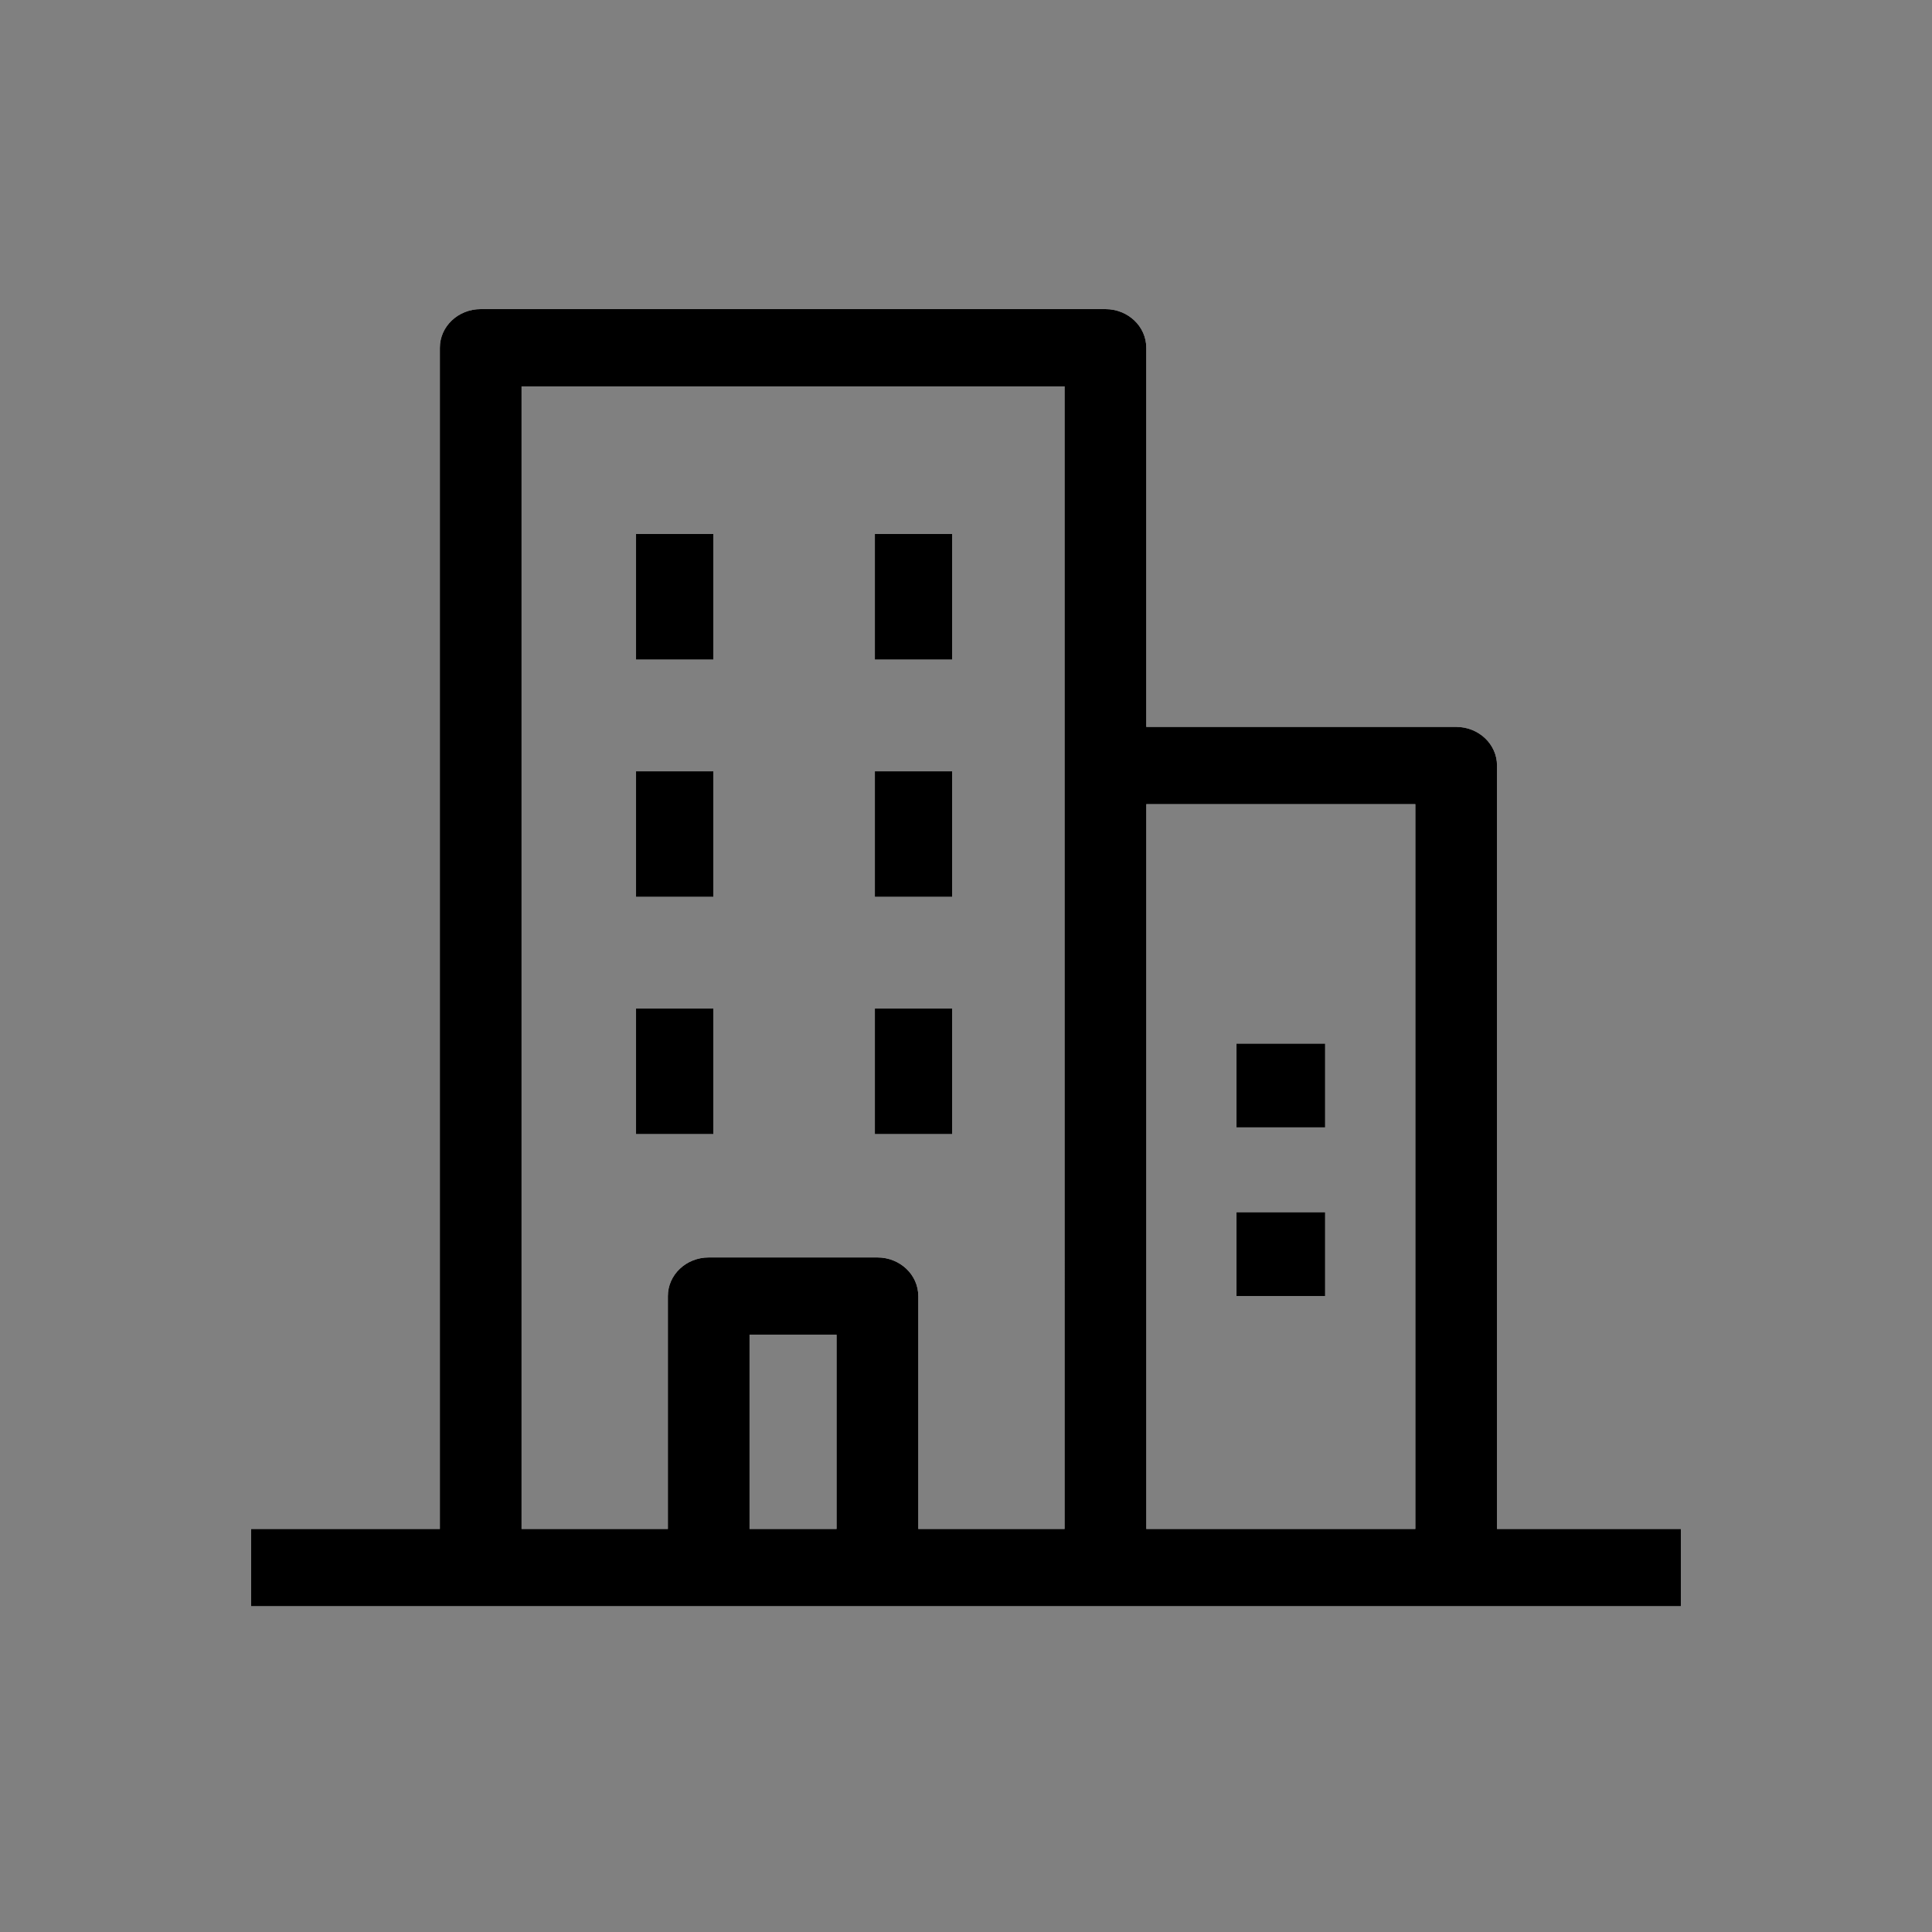 <?xml version="1.0" encoding="utf-8"?>
<!-- Generator: Adobe Illustrator 16.0.0, SVG Export Plug-In . SVG Version: 6.00 Build 0)  -->
<!DOCTYPE svg PUBLIC "-//W3C//DTD SVG 1.1//EN" "http://www.w3.org/Graphics/SVG/1.1/DTD/svg11.dtd">
<svg version="1.1" id="Layer_1" xmlns="http://www.w3.org/2000/svg" xmlns:xlink="http://www.w3.org/1999/xlink" x="0px" y="0px"
	 width="100px" height="100px" viewBox="0 0 100 100" enable-background="new 0 0 100 100" xml:space="preserve">
<rect x="0" y="0" width="100" height="100" fill="#808080" stroke="none"/>
<g>
	<path id="path-1" fill="#FFFFFF" d="M38.797,79.139h4.504V69.086h-4.504V79.139z M77.486,79.139H87v4H75.371H57.219H45.416h-8.733
		H24.881H13v-4h9.767V18c0-1.105,0.947-2,2.114-2h32.337c1.166,0,2.113,0.895,2.113,2v19.624h16.039c1.168,0,2.115,0.895,2.115,2
		V79.139z M59.332,79.139h13.926V41.624H59.332V79.139z M26.996,20v59.139h7.573V67.086c0-1.105,0.946-2,2.114-2h8.733
		c1.168,0,2.114,0.895,2.114,2v12.053h7.573V39.624V20H26.996z M32.921,34.141v-6.5h4.001v6.5H32.921z M32.921,46.422v-6.5h4.001
		v6.5H32.921z M64.001,58.355v-4.34h4.589v4.34H64.001z M64.001,67.086v-4.341h4.589v4.341H64.001z M32.921,58.702v-6.5h4.001v6.5
		H32.921z M45.283,34.141v-6.5h4.001v6.5H45.283z M45.283,46.422v-6.5h4.001v6.5H45.283z M45.283,58.702v-6.5h4.001v6.5H45.283z"/>
</g>
<title>Icon / bedrijfsuitrusting</title>
<desc>Created with Sketch.</desc>
<g id="Icon-_x2F_-bedrijfsuitrusting">
	<g id="Combined-Shape">
		<path id="path-1_1_" d="M38.797,79.139h4.504V69.086h-4.504V79.139z M77.486,79.139H87v4H75.371H57.219H45.416h-8.733H24.881H13
			v-4h9.767V18c0-1.105,0.947-2,2.114-2h32.337c1.166,0,2.113,0.895,2.113,2v19.624h16.039c1.168,0,2.115,0.895,2.115,2V79.139z
			 M59.332,79.139h13.926V41.624H59.332V79.139z M26.996,20v59.139h7.573V67.086c0-1.105,0.946-2,2.114-2h8.733
			c1.168,0,2.114,0.895,2.114,2v12.053h7.573V39.624V20H26.996z M32.921,34.141v-6.5h4.001v6.5H32.921z M32.921,46.422v-6.5h4.001
			v6.5H32.921z M64.001,58.355v-4.34h4.589v4.34H64.001z M64.001,67.086v-4.341h4.589v4.341H64.001z M32.921,58.702v-6.5h4.001v6.5
			H32.921z M45.283,34.141v-6.5h4.001v6.5H45.283z M45.283,46.422v-6.5h4.001v6.5H45.283z M45.283,58.702v-6.5h4.001v6.5H45.283z"/>
	</g>
</g>
</svg>

